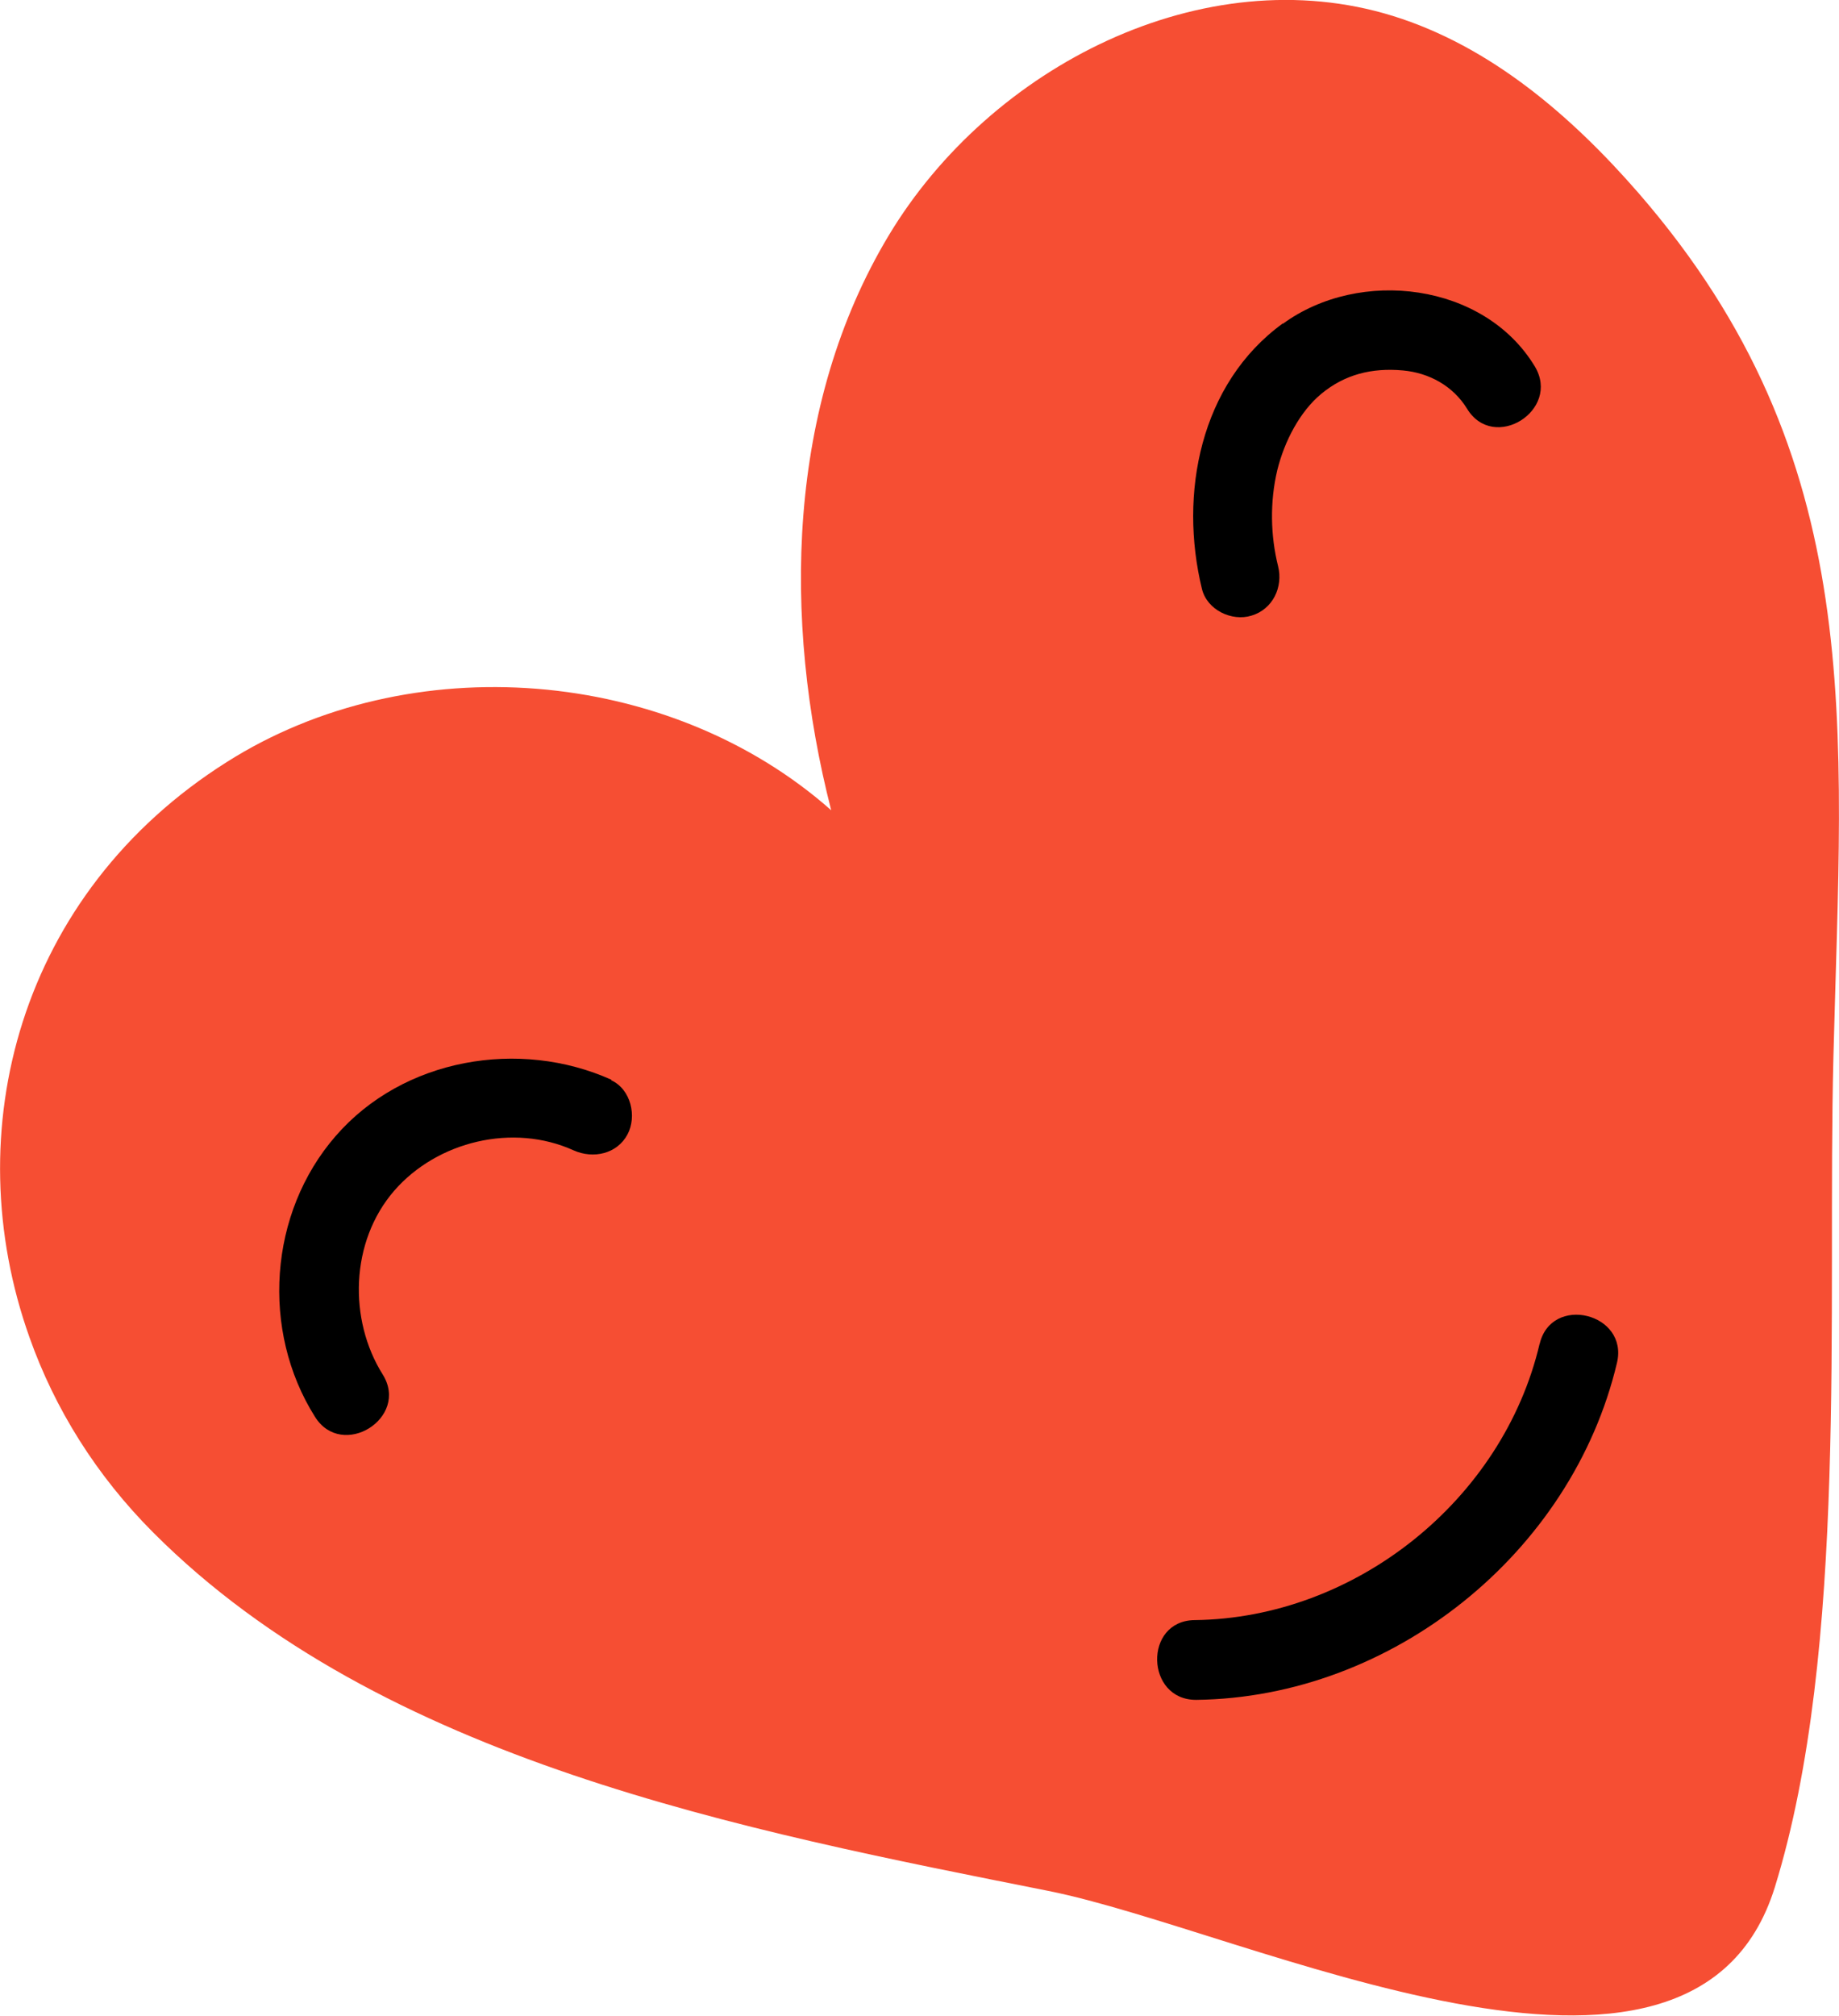 <?xml version="1.0" encoding="UTF-8"?> <svg xmlns="http://www.w3.org/2000/svg" id="_Слой_2" data-name="Слой 2" viewBox="0 0 46.13 50.55"><defs><style> .cls-1 { fill: #f64e33; } </style></defs><g id="OBJECTS"><g><path class="cls-1" d="M.74,33.54c-1.84-5.16-.26-11.14,4.95-14.43,4.59-2.91,11.09-2.39,15.16,1.21-1.23-4.8-1.11-10.16,1.44-14.41C24.84,1.66,30.2-1.07,34.94.4c2.45.76,4.48,2.51,6.16,4.44,5.79,6.67,5.1,13.3,4.89,21.66-.16,6.31.38,14.85-1.47,20.83-2.06,6.65-13.25,1.08-18.23.09-7.63-1.52-16.72-3.25-22.44-8.98-1.44-1.44-2.48-3.12-3.11-4.9Z"></path><path d="M38.62,33.7c-.92,3.92-4.62,6.88-8.65,6.93-1.29.01-1.24,2.01.04,2,4.91-.06,9.42-3.68,10.55-8.45.3-1.25-1.65-1.73-1.94-.47Z"></path><path d="M15.34,27.08c-2.31-1.04-5.23-.54-6.92,1.41-1.68,1.93-1.88,4.88-.52,7.04.68,1.09,2.38.03,1.7-1.06-.86-1.37-.82-3.33.29-4.61,1.08-1.24,2.98-1.7,4.5-1.01.49.22,1.09.09,1.35-.4.24-.45.09-1.13-.41-1.36Z"></path><path d="M32.18,8.11c-2.08,1.51-2.61,4.28-2.03,6.66.13.53.75.82,1.24.67.54-.16.8-.72.67-1.24-.19-.76-.21-1.61-.02-2.41.18-.73.57-1.47,1.1-1.91.59-.49,1.27-.66,2.05-.59.66.06,1.26.39,1.61.96.67,1.1,2.36.04,1.7-1.06-1.27-2.1-4.39-2.48-6.32-1.07Z"></path></g></g></svg> 
